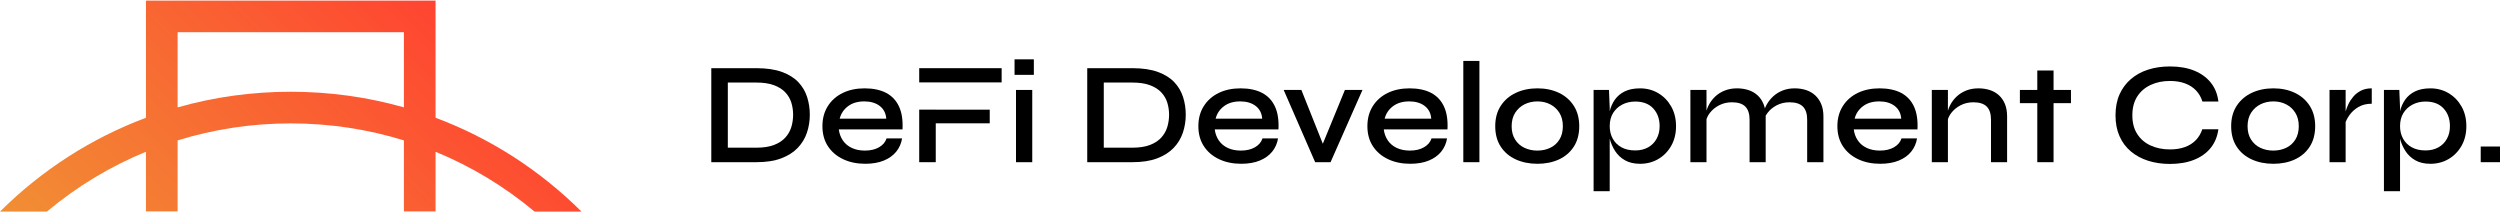 <svg width="471" height="40" viewBox="0 0 471 40" fill="none" xmlns="http://www.w3.org/2000/svg">
<g clip-path="url(#clip0_3432_8842)">
<path d="M142.509 12.846C144.423 12.846 146.025 13.082 147.319 13.556C148.614 14.03 149.644 14.672 150.408 15.482C151.174 16.292 151.724 17.226 152.062 18.284C152.4 19.342 152.568 20.452 152.568 21.618C152.568 22.784 152.386 23.932 152.022 25.008C151.658 26.084 151.08 27.036 150.286 27.864C149.494 28.694 148.458 29.35 147.183 29.832C145.907 30.316 144.349 30.556 142.509 30.556H134.008V12.844H142.509V12.846ZM137.122 27.824H142.481C143.829 27.824 144.949 27.652 145.843 27.304C146.735 26.958 147.447 26.488 147.976 25.896C148.504 25.304 148.878 24.638 149.096 23.9C149.314 23.162 149.424 22.402 149.424 21.618C149.424 20.834 149.314 20.084 149.096 19.364C148.878 18.644 148.504 17.998 147.976 17.424C147.447 16.85 146.735 16.394 145.843 16.058C144.949 15.722 143.829 15.552 142.481 15.552H137.122V27.824Z" fill="black"/>
<path d="M167.027 26.074H169.951C169.805 27.004 169.445 27.828 168.871 28.548C168.297 29.268 167.519 29.832 166.535 30.242C165.551 30.652 164.374 30.856 163.008 30.856C161.458 30.856 160.074 30.57 158.854 29.996C157.634 29.422 156.676 28.606 155.983 27.55C155.291 26.494 154.945 25.236 154.945 23.778C154.945 22.32 155.281 21.082 155.957 20.006C156.632 18.932 157.566 18.102 158.76 17.518C159.954 16.934 161.334 16.644 162.9 16.644C164.466 16.644 165.875 16.93 166.959 17.504C168.043 18.078 168.849 18.934 169.377 20.074C169.905 21.214 170.123 22.648 170.033 24.378H158.032C158.122 25.144 158.374 25.832 158.784 26.442C159.194 27.052 159.754 27.526 160.466 27.864C161.176 28.202 162.006 28.37 162.954 28.37C164.01 28.37 164.899 28.16 165.619 27.742C166.339 27.322 166.807 26.768 167.027 26.074ZM162.818 19.104C161.578 19.104 160.558 19.41 159.756 20.02C158.954 20.63 158.434 21.41 158.198 22.356H166.973C166.899 21.336 166.489 20.538 165.743 19.964C164.995 19.39 164.02 19.102 162.818 19.102V19.104Z" fill="black"/>
<path d="M194.777 11.178V14.102H191.141V11.178H194.777ZM191.415 16.946H194.477V30.558H191.415V16.946Z" fill="black"/>
<path d="M213.337 12.846C215.251 12.846 216.853 13.082 218.148 13.556C219.442 14.03 220.472 14.672 221.236 15.482C222.002 16.292 222.552 17.226 222.89 18.284C223.228 19.342 223.396 20.452 223.396 21.618C223.396 22.784 223.214 23.932 222.85 25.008C222.486 26.084 221.908 27.036 221.114 27.864C220.322 28.694 219.286 29.35 218.012 29.832C216.735 30.316 215.177 30.556 213.337 30.556H204.836V12.844H213.337V12.846ZM207.952 27.824H213.311C214.659 27.824 215.779 27.652 216.673 27.304C217.565 26.958 218.278 26.488 218.806 25.896C219.334 25.304 219.708 24.638 219.926 23.9C220.144 23.162 220.254 22.402 220.254 21.618C220.254 20.834 220.144 20.084 219.926 19.364C219.708 18.644 219.334 17.998 218.806 17.424C218.278 16.85 217.565 16.394 216.673 16.058C215.781 15.722 214.659 15.552 213.311 15.552H207.952V27.824Z" fill="black"/>
<path d="M237.855 26.074H240.779C240.633 27.004 240.273 27.828 239.699 28.548C239.125 29.268 238.347 29.832 237.363 30.242C236.379 30.652 235.203 30.856 233.836 30.856C232.286 30.856 230.902 30.57 229.682 29.996C228.46 29.422 227.504 28.606 226.812 27.55C226.119 26.494 225.773 25.236 225.773 23.778C225.773 22.32 226.111 21.082 226.786 20.006C227.46 18.932 228.394 18.102 229.588 17.518C230.782 16.934 232.162 16.644 233.728 16.644C235.295 16.644 236.703 16.93 237.787 17.504C238.871 18.078 239.677 18.934 240.205 20.074C240.733 21.214 240.951 22.648 240.861 24.378H228.86C228.952 25.144 229.202 25.832 229.612 26.442C230.022 27.052 230.582 27.526 231.292 27.864C232.002 28.202 232.832 28.37 233.78 28.37C234.837 28.37 235.725 28.16 236.445 27.742C237.165 27.322 237.633 26.768 237.853 26.074H237.855ZM233.644 19.104C232.404 19.104 231.384 19.41 230.582 20.02C229.78 20.63 229.26 21.41 229.024 22.356H237.799C237.725 21.336 237.315 20.538 236.569 19.964C235.821 19.39 234.847 19.102 233.644 19.102V19.104Z" fill="black"/>
<path d="M249.745 28.398H248.679L253.381 16.946H256.69L250.675 30.558H247.776L241.844 16.946H245.178L249.743 28.398H249.745Z" fill="black"/>
<path d="M269.699 26.074H272.623C272.477 27.004 272.117 27.828 271.543 28.548C270.969 29.268 270.191 29.832 269.207 30.242C268.222 30.652 267.046 30.856 265.68 30.856C264.13 30.856 262.746 30.57 261.526 29.996C260.304 29.422 259.347 28.606 258.655 27.55C257.963 26.494 257.617 25.236 257.617 23.778C257.617 22.32 257.955 21.082 258.629 20.006C259.303 18.932 260.237 18.102 261.432 17.518C262.626 16.934 264.006 16.644 265.572 16.644C267.138 16.644 268.547 16.93 269.631 17.504C270.715 18.078 271.521 18.934 272.049 20.074C272.577 21.214 272.795 22.648 272.705 24.378H260.704C260.796 25.144 261.046 25.832 261.456 26.442C261.866 27.052 262.426 27.526 263.136 27.864C263.846 28.202 264.676 28.37 265.624 28.37C266.68 28.37 267.568 28.16 268.288 27.742C269.009 27.322 269.477 26.768 269.697 26.074H269.699ZM265.49 19.104C264.25 19.104 263.23 19.41 262.428 20.02C261.626 20.63 261.106 21.41 260.87 22.356H269.645C269.571 21.336 269.161 20.538 268.415 19.964C267.666 19.39 266.692 19.102 265.49 19.102V19.104Z" fill="black"/>
<path d="M275.688 11.478H278.722V30.556H275.688V11.478Z" fill="black"/>
<path d="M289.656 30.858C288.144 30.858 286.786 30.584 285.584 30.038C284.381 29.492 283.433 28.69 282.741 27.632C282.049 26.576 281.703 25.29 281.703 23.778C281.703 22.266 282.049 21.004 282.741 19.938C283.433 18.872 284.381 18.056 285.584 17.492C286.786 16.928 288.144 16.644 289.656 16.644C291.168 16.644 292.516 16.926 293.703 17.492C294.887 18.058 295.821 18.872 296.505 19.938C297.189 21.004 297.531 22.284 297.531 23.778C297.531 25.272 297.189 26.576 296.505 27.632C295.821 28.69 294.887 29.49 293.703 30.038C292.518 30.584 291.168 30.858 289.656 30.858ZM289.656 28.37C290.53 28.37 291.332 28.196 292.062 27.85C292.79 27.504 293.371 26.984 293.799 26.292C294.227 25.6 294.441 24.762 294.441 23.778C294.441 22.794 294.227 21.956 293.799 21.264C293.371 20.572 292.796 20.038 292.076 19.666C291.356 19.292 290.55 19.106 289.658 19.106C288.766 19.106 287.954 19.288 287.226 19.652C286.498 20.016 285.91 20.544 285.464 21.238C285.018 21.93 284.794 22.778 284.794 23.78C284.794 24.782 285.012 25.602 285.45 26.294C285.888 26.986 286.474 27.506 287.212 27.852C287.95 28.198 288.766 28.372 289.658 28.372L289.656 28.37Z" fill="black"/>
<path d="M300.234 16.946H303.133L303.269 20.28V36.024H300.234V16.946ZM308.983 30.858C307.871 30.858 306.929 30.64 306.155 30.202C305.381 29.764 304.761 29.186 304.297 28.466C303.833 27.746 303.491 26.972 303.273 26.142C303.055 25.312 302.945 24.526 302.945 23.778C302.945 22.776 303.049 21.846 303.259 20.99C303.469 20.134 303.805 19.382 304.271 18.736C304.735 18.09 305.355 17.58 306.129 17.206C306.903 16.832 307.855 16.646 308.985 16.646C310.262 16.646 311.41 16.952 312.43 17.562C313.45 18.172 314.262 19.01 314.862 20.076C315.464 21.142 315.764 22.376 315.764 23.78C315.764 25.184 315.458 26.418 314.848 27.484C314.238 28.55 313.422 29.38 312.402 29.972C311.382 30.564 310.242 30.86 308.985 30.86L308.983 30.858ZM308.081 28.342C308.991 28.342 309.794 28.15 310.488 27.768C311.18 27.386 311.718 26.848 312.1 26.156C312.482 25.464 312.674 24.672 312.674 23.778C312.674 22.412 312.272 21.296 311.472 20.43C310.67 19.564 309.54 19.132 308.081 19.132C307.169 19.132 306.349 19.324 305.621 19.706C304.893 20.088 304.319 20.622 303.899 21.304C303.479 21.988 303.271 22.812 303.271 23.778C303.271 24.652 303.463 25.436 303.845 26.128C304.227 26.82 304.775 27.362 305.485 27.754C306.195 28.146 307.061 28.342 308.081 28.342Z" fill="black"/>
<path d="M318.469 16.946H321.503V30.558H318.469V16.946ZM327.244 16.644C328.028 16.644 328.752 16.754 329.416 16.972C330.082 17.19 330.656 17.524 331.138 17.97C331.62 18.416 331.994 18.968 332.258 19.624C332.522 20.28 332.655 21.054 332.655 21.948V30.558H329.62V22.55C329.62 21.438 329.35 20.614 328.814 20.076C328.276 19.538 327.434 19.27 326.286 19.27C325.412 19.27 324.614 19.458 323.893 19.83C323.173 20.204 322.585 20.686 322.131 21.278C321.675 21.87 321.411 22.522 321.339 23.232L321.311 21.756C321.401 21.082 321.603 20.44 321.913 19.83C322.223 19.22 322.633 18.674 323.143 18.19C323.653 17.708 324.255 17.33 324.948 17.056C325.64 16.782 326.406 16.646 327.244 16.646V16.644ZM338.095 16.644C338.897 16.644 339.625 16.754 340.281 16.972C340.938 17.19 341.508 17.524 341.99 17.97C342.472 18.416 342.85 18.968 343.124 19.624C343.398 20.28 343.534 21.054 343.534 21.948V30.558H340.471V22.55C340.471 21.438 340.201 20.614 339.665 20.076C339.127 19.538 338.285 19.27 337.137 19.27C336.263 19.27 335.465 19.458 334.745 19.83C334.025 20.204 333.441 20.686 332.995 21.278C332.548 21.87 332.288 22.522 332.216 23.232L332.162 21.702C332.252 21.046 332.462 20.414 332.791 19.802C333.119 19.192 333.537 18.65 334.049 18.176C334.559 17.702 335.155 17.328 335.839 17.056C336.523 16.782 337.273 16.646 338.093 16.646L338.095 16.644Z" fill="black"/>
<path d="M358.246 26.074H361.17C361.024 27.004 360.664 27.828 360.09 28.548C359.516 29.268 358.738 29.832 357.754 30.242C356.769 30.652 355.593 30.856 354.227 30.856C352.677 30.856 351.293 30.57 350.073 29.996C348.85 29.422 347.894 28.606 347.202 27.55C346.51 26.494 346.164 25.236 346.164 23.778C346.164 22.32 346.502 21.082 347.176 20.006C347.85 18.932 348.784 18.102 349.979 17.518C351.173 16.934 352.553 16.644 354.119 16.644C355.685 16.644 357.093 16.93 358.178 17.504C359.262 18.078 360.068 18.934 360.596 20.074C361.124 21.214 361.342 22.648 361.252 24.378H349.25C349.342 25.144 349.592 25.832 350.003 26.442C350.413 27.052 350.973 27.526 351.683 27.864C352.393 28.202 353.223 28.37 354.171 28.37C355.227 28.37 356.115 28.16 356.835 27.742C357.555 27.322 358.024 26.768 358.244 26.074H358.246ZM354.035 19.104C352.795 19.104 351.775 19.41 350.973 20.02C350.171 20.63 349.65 21.41 349.414 22.356H358.19C358.116 21.336 357.706 20.538 356.959 19.964C356.211 19.39 355.237 19.102 354.035 19.102V19.104Z" fill="black"/>
<path d="M363.953 16.946H366.987V30.558H363.953V16.946ZM372.728 16.644C373.512 16.644 374.236 16.754 374.9 16.972C375.567 17.19 376.141 17.524 376.623 17.97C377.105 18.416 377.479 18.968 377.743 19.624C378.007 20.28 378.139 21.054 378.139 21.948V30.558H375.104V22.55C375.104 21.438 374.834 20.614 374.298 20.076C373.76 19.538 372.918 19.27 371.77 19.27C370.896 19.27 370.098 19.458 369.378 19.83C368.658 20.204 368.07 20.686 367.616 21.278C367.16 21.87 366.895 22.522 366.823 23.232L366.795 21.756C366.885 21.082 367.088 20.44 367.398 19.83C367.708 19.22 368.118 18.674 368.628 18.19C369.138 17.708 369.74 17.33 370.432 17.056C371.124 16.782 371.89 16.646 372.728 16.646V16.644Z" fill="black"/>
<path d="M380.547 16.946H390.17V19.434H380.547V16.946ZM383.827 13.282H386.89V30.556H383.827V13.282Z" fill="black"/>
<path d="M417.943 24.352C417.761 25.718 417.277 26.89 416.495 27.864C415.711 28.84 414.666 29.586 413.364 30.106C412.062 30.626 410.544 30.886 408.814 30.886C407.32 30.886 405.947 30.686 404.699 30.284C403.451 29.884 402.367 29.296 401.447 28.522C400.527 27.748 399.817 26.792 399.315 25.652C398.813 24.514 398.562 23.206 398.562 21.73C398.562 20.254 398.813 18.924 399.315 17.794C399.815 16.664 400.527 15.704 401.447 14.91C402.367 14.118 403.451 13.52 404.699 13.12C405.947 12.72 407.32 12.518 408.814 12.518C410.564 12.518 412.09 12.782 413.392 13.31C414.694 13.838 415.739 14.594 416.523 15.578C417.307 16.562 417.781 17.746 417.945 19.132H414.938C414.682 18.312 414.282 17.616 413.736 17.042C413.19 16.468 412.502 16.026 411.672 15.716C410.842 15.406 409.89 15.252 408.816 15.252C407.468 15.252 406.255 15.502 405.179 16.004C404.103 16.506 403.261 17.234 402.651 18.19C402.041 19.146 401.735 20.326 401.735 21.73C401.735 23.134 402.039 24.286 402.651 25.242C403.261 26.198 404.103 26.924 405.179 27.414C406.253 27.906 407.466 28.152 408.816 28.152C409.89 28.152 410.838 28.002 411.658 27.7C412.478 27.398 413.162 26.962 413.708 26.388C414.254 25.814 414.656 25.136 414.911 24.352H417.945H417.943Z" fill="black"/>
<path d="M428.305 30.858C426.792 30.858 425.434 30.584 424.232 30.038C423.03 29.492 422.082 28.69 421.39 27.632C420.698 26.576 420.352 25.29 420.352 23.778C420.352 22.266 420.698 21.004 421.39 19.938C422.082 18.872 423.03 18.056 424.232 17.492C425.434 16.928 426.792 16.644 428.305 16.644C429.817 16.644 431.165 16.926 432.351 17.492C433.535 18.058 434.469 18.872 435.153 19.938C435.837 21.004 436.18 22.284 436.18 23.778C436.18 25.272 435.837 26.576 435.153 27.632C434.469 28.69 433.535 29.49 432.351 30.038C431.167 30.584 429.817 30.858 428.305 30.858ZM428.305 28.37C429.179 28.37 429.981 28.196 430.711 27.85C431.439 27.504 432.019 26.984 432.447 26.292C432.875 25.6 433.089 24.762 433.089 23.778C433.089 22.794 432.875 21.956 432.447 21.264C432.019 20.572 431.445 20.038 430.725 19.666C430.005 19.292 429.199 19.106 428.307 19.106C427.414 19.106 426.602 19.288 425.874 19.652C425.146 20.016 424.558 20.544 424.112 21.238C423.666 21.93 423.442 22.778 423.442 23.78C423.442 24.782 423.66 25.602 424.098 26.294C424.536 26.986 425.122 27.506 425.86 27.852C426.598 28.198 427.414 28.372 428.307 28.372L428.305 28.37Z" fill="black"/>
<path d="M438.883 16.946H441.917V30.558H438.883V16.946ZM446.838 19.542C445.854 19.542 445.01 19.752 444.31 20.17C443.607 20.59 443.047 21.1 442.629 21.7C442.209 22.302 441.919 22.884 441.755 23.45L441.727 21.92C441.745 21.72 441.809 21.414 441.919 21.004C442.029 20.594 442.197 20.142 442.425 19.652C442.653 19.16 442.963 18.682 443.355 18.216C443.747 17.752 444.229 17.374 444.804 17.082C445.378 16.79 446.056 16.644 446.84 16.644V19.542H446.838Z" fill="black"/>
<path d="M449.133 16.946H452.031L452.167 20.28V36.024H449.133V16.946ZM457.88 30.858C456.768 30.858 455.826 30.64 455.052 30.202C454.277 29.764 453.657 29.186 453.193 28.466C452.729 27.746 452.387 26.972 452.169 26.142C451.951 25.312 451.841 24.526 451.841 23.778C451.841 22.776 451.945 21.846 452.155 20.99C452.365 20.134 452.701 19.382 453.167 18.736C453.631 18.09 454.251 17.58 455.026 17.206C455.8 16.832 456.752 16.646 457.882 16.646C459.158 16.646 460.306 16.952 461.326 17.562C462.346 18.172 463.159 19.01 463.759 20.076C464.361 21.142 464.661 22.376 464.661 23.78C464.661 25.184 464.355 26.418 463.745 27.484C463.135 28.55 462.318 29.38 461.298 29.972C460.278 30.564 459.138 30.86 457.882 30.86L457.88 30.858ZM456.978 28.342C457.888 28.342 458.69 28.15 459.384 27.768C460.076 27.386 460.614 26.848 460.996 26.156C461.378 25.464 461.57 24.672 461.57 23.778C461.57 22.412 461.168 21.296 460.368 20.43C459.566 19.564 458.436 19.132 456.978 19.132C456.066 19.132 455.246 19.324 454.518 19.706C453.789 20.088 453.215 20.622 452.795 21.304C452.375 21.988 452.167 22.812 452.167 23.778C452.167 24.652 452.359 25.436 452.741 26.128C453.123 26.82 453.671 27.362 454.382 27.754C455.092 28.146 455.958 28.342 456.978 28.342Z" fill="black"/>
<path d="M471.004 27.604V30.556H467.367V27.604H471.004Z" fill="black"/>
<path d="M176.296 20.654H173.18V30.556H176.296V23.232H186.465V20.662H176.296V20.654Z" fill="black"/>
<path d="M173.18 12.846V15.524H176.296H178.012H188.708V12.846H173.18Z" fill="black"/>
<path d="M82.06 22.188V0.108H27.497V22.188C17.302 25.996 7.949 31.964 0 39.86H8.845C14.508 35.128 20.789 31.344 27.497 28.59V39.832H33.462V26.45C40.275 24.34 47.442 23.248 54.779 23.248C62.116 23.248 69.282 24.342 76.095 26.452V39.832H82.06V28.594C88.765 31.348 95.048 35.128 100.708 39.86H109.553C101.605 31.964 92.253 25.996 82.06 22.188ZM76.095 20.228C69.251 18.286 62.092 17.286 54.779 17.286C47.466 17.286 40.307 18.286 33.462 20.228V6.068H76.095V20.228Z" fill="url(#paint0_linear_3432_8842)"/>
</g>
<defs>
<linearGradient id="paint0_linear_3432_8842" x1="24.323" y1="64.18" x2="85.225" y2="3.272" gradientUnits="userSpaceOnUse">
<stop stop-color="#F18F34"/>
<stop offset="1" stop-color="#FF4431"/>
</linearGradient>
<clipPath id="clip0_3432_8842">
<rect width="471" height="40" fill="white"/>
</clipPath>
</defs>
</svg>

